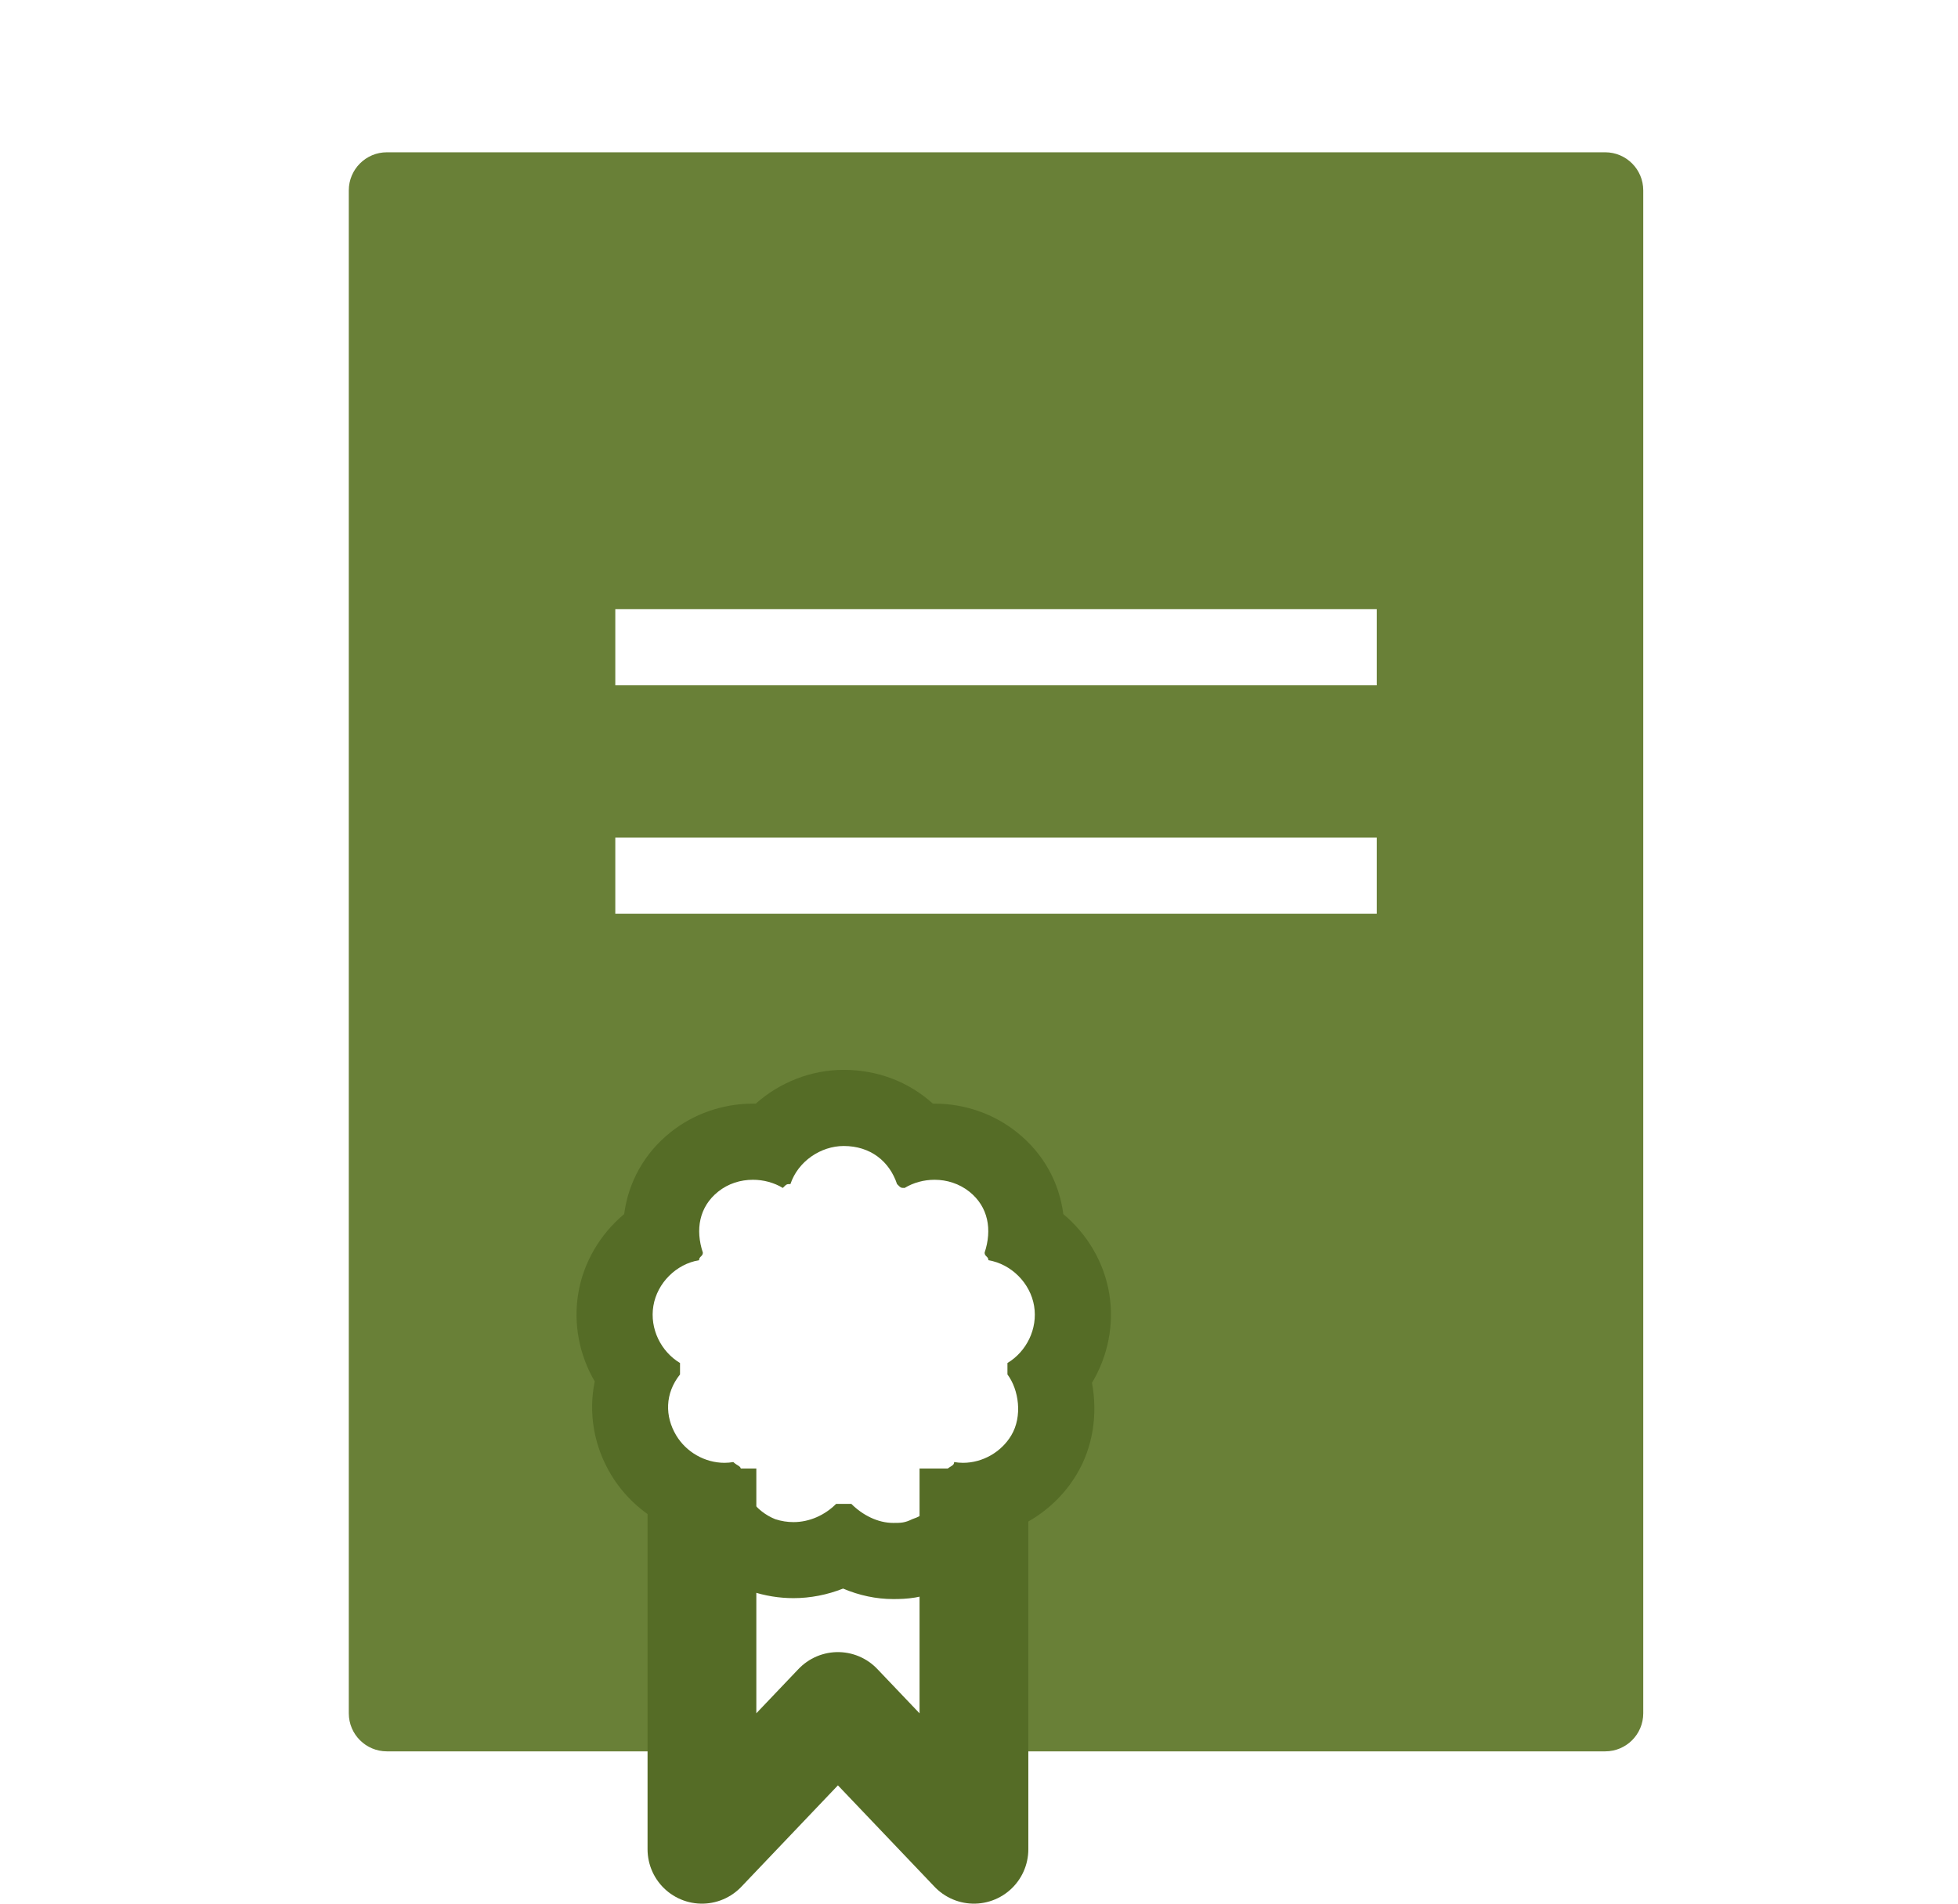 <svg width="36" height="35" viewBox="0 0 36 35" fill="none" xmlns="http://www.w3.org/2000/svg">
<path d="M29.513 2.8H7.113C6.727 2.8 6.413 3.114 6.413 3.5V31.5C6.413 31.887 6.727 32.2 7.113 32.2H12.713V30.8V27.624C11.856 26.855 11.313 25.742 11.313 24.5C11.313 22.181 13.194 20.3 15.513 20.3C17.832 20.3 19.713 22.182 19.713 24.5C19.713 25.741 19.171 26.855 18.313 27.624V30.8V32.2H29.513C29.9 32.2 30.213 31.887 30.213 31.5V3.5C30.213 3.114 29.9 2.8 29.513 2.8ZM25.313 16.8H11.313V15.4H25.313V16.8ZM25.313 12.6H11.313V11.2H25.313V12.6Z" fill="#698037"/>
<path d="M17.907 27V34L15.406 31.375L12.906 34V27" stroke="#556C26" stroke-width="2" stroke-miterlimit="10" stroke-linejoin="round"/>
<path d="M15.513 21.07C16.003 21.07 16.353 21.35 16.493 21.77C16.563 21.841 16.563 21.841 16.633 21.841C16.796 21.743 16.988 21.691 17.183 21.691C17.407 21.691 17.636 21.761 17.823 21.91C18.173 22.189 18.243 22.61 18.103 23.031C18.103 23.101 18.173 23.101 18.173 23.17C18.593 23.24 18.943 23.59 19.013 24.01C19.083 24.431 18.873 24.85 18.523 25.06C18.523 25.131 18.523 25.2 18.523 25.27C18.733 25.55 18.803 26.041 18.593 26.391C18.411 26.696 18.068 26.895 17.706 26.895C17.652 26.895 17.597 26.89 17.543 26.881C17.543 26.951 17.473 26.951 17.403 27.02C17.403 27.441 17.193 27.791 16.773 27.931C16.633 28 16.563 28 16.423 28C16.143 28 15.863 27.86 15.653 27.65C15.583 27.65 15.583 27.65 15.513 27.65C15.443 27.65 15.443 27.65 15.373 27.65C15.169 27.854 14.888 27.985 14.589 27.985C14.479 27.985 14.366 27.968 14.253 27.931C13.903 27.791 13.623 27.441 13.623 27.02C13.623 26.95 13.553 26.95 13.483 26.881C13.429 26.89 13.375 26.895 13.321 26.895C12.958 26.895 12.616 26.696 12.433 26.391C12.223 26.041 12.223 25.62 12.503 25.27C12.503 25.2 12.503 25.131 12.503 25.06C12.153 24.85 11.943 24.431 12.013 24.01C12.083 23.589 12.433 23.239 12.853 23.17C12.853 23.1 12.923 23.1 12.923 23.031C12.783 22.61 12.853 22.191 13.203 21.91C13.391 21.759 13.618 21.691 13.844 21.691C14.038 21.691 14.231 21.743 14.393 21.841C14.463 21.77 14.463 21.77 14.533 21.77C14.673 21.35 15.093 21.07 15.513 21.07ZM15.513 19.67C14.909 19.67 14.334 19.902 13.896 20.291C13.878 20.291 13.861 20.291 13.844 20.291C13.291 20.291 12.752 20.478 12.328 20.818C11.845 21.204 11.553 21.736 11.476 22.322C11.038 22.688 10.728 23.204 10.632 23.78C10.538 24.346 10.654 24.919 10.935 25.399C10.817 25.969 10.914 26.578 11.233 27.11C11.529 27.603 11.99 27.97 12.521 28.155C12.785 28.631 13.209 29.018 13.733 29.228C13.758 29.238 13.784 29.247 13.81 29.256C14.063 29.34 14.325 29.383 14.589 29.383C14.9 29.383 15.21 29.322 15.501 29.207C15.797 29.333 16.111 29.4 16.423 29.4C16.666 29.4 16.951 29.385 17.311 29.224C17.851 29.018 18.275 28.635 18.531 28.148C19.052 27.958 19.503 27.595 19.794 27.11C20.095 26.611 20.186 26 20.077 25.425C20.368 24.939 20.49 24.356 20.394 23.781C20.298 23.204 19.988 22.688 19.55 22.322C19.475 21.735 19.181 21.202 18.696 20.817C18.273 20.478 17.735 20.291 17.182 20.291C17.172 20.291 17.161 20.291 17.151 20.291C16.717 19.897 16.143 19.67 15.513 19.67Z" fill="#556C26"/>
</svg>
